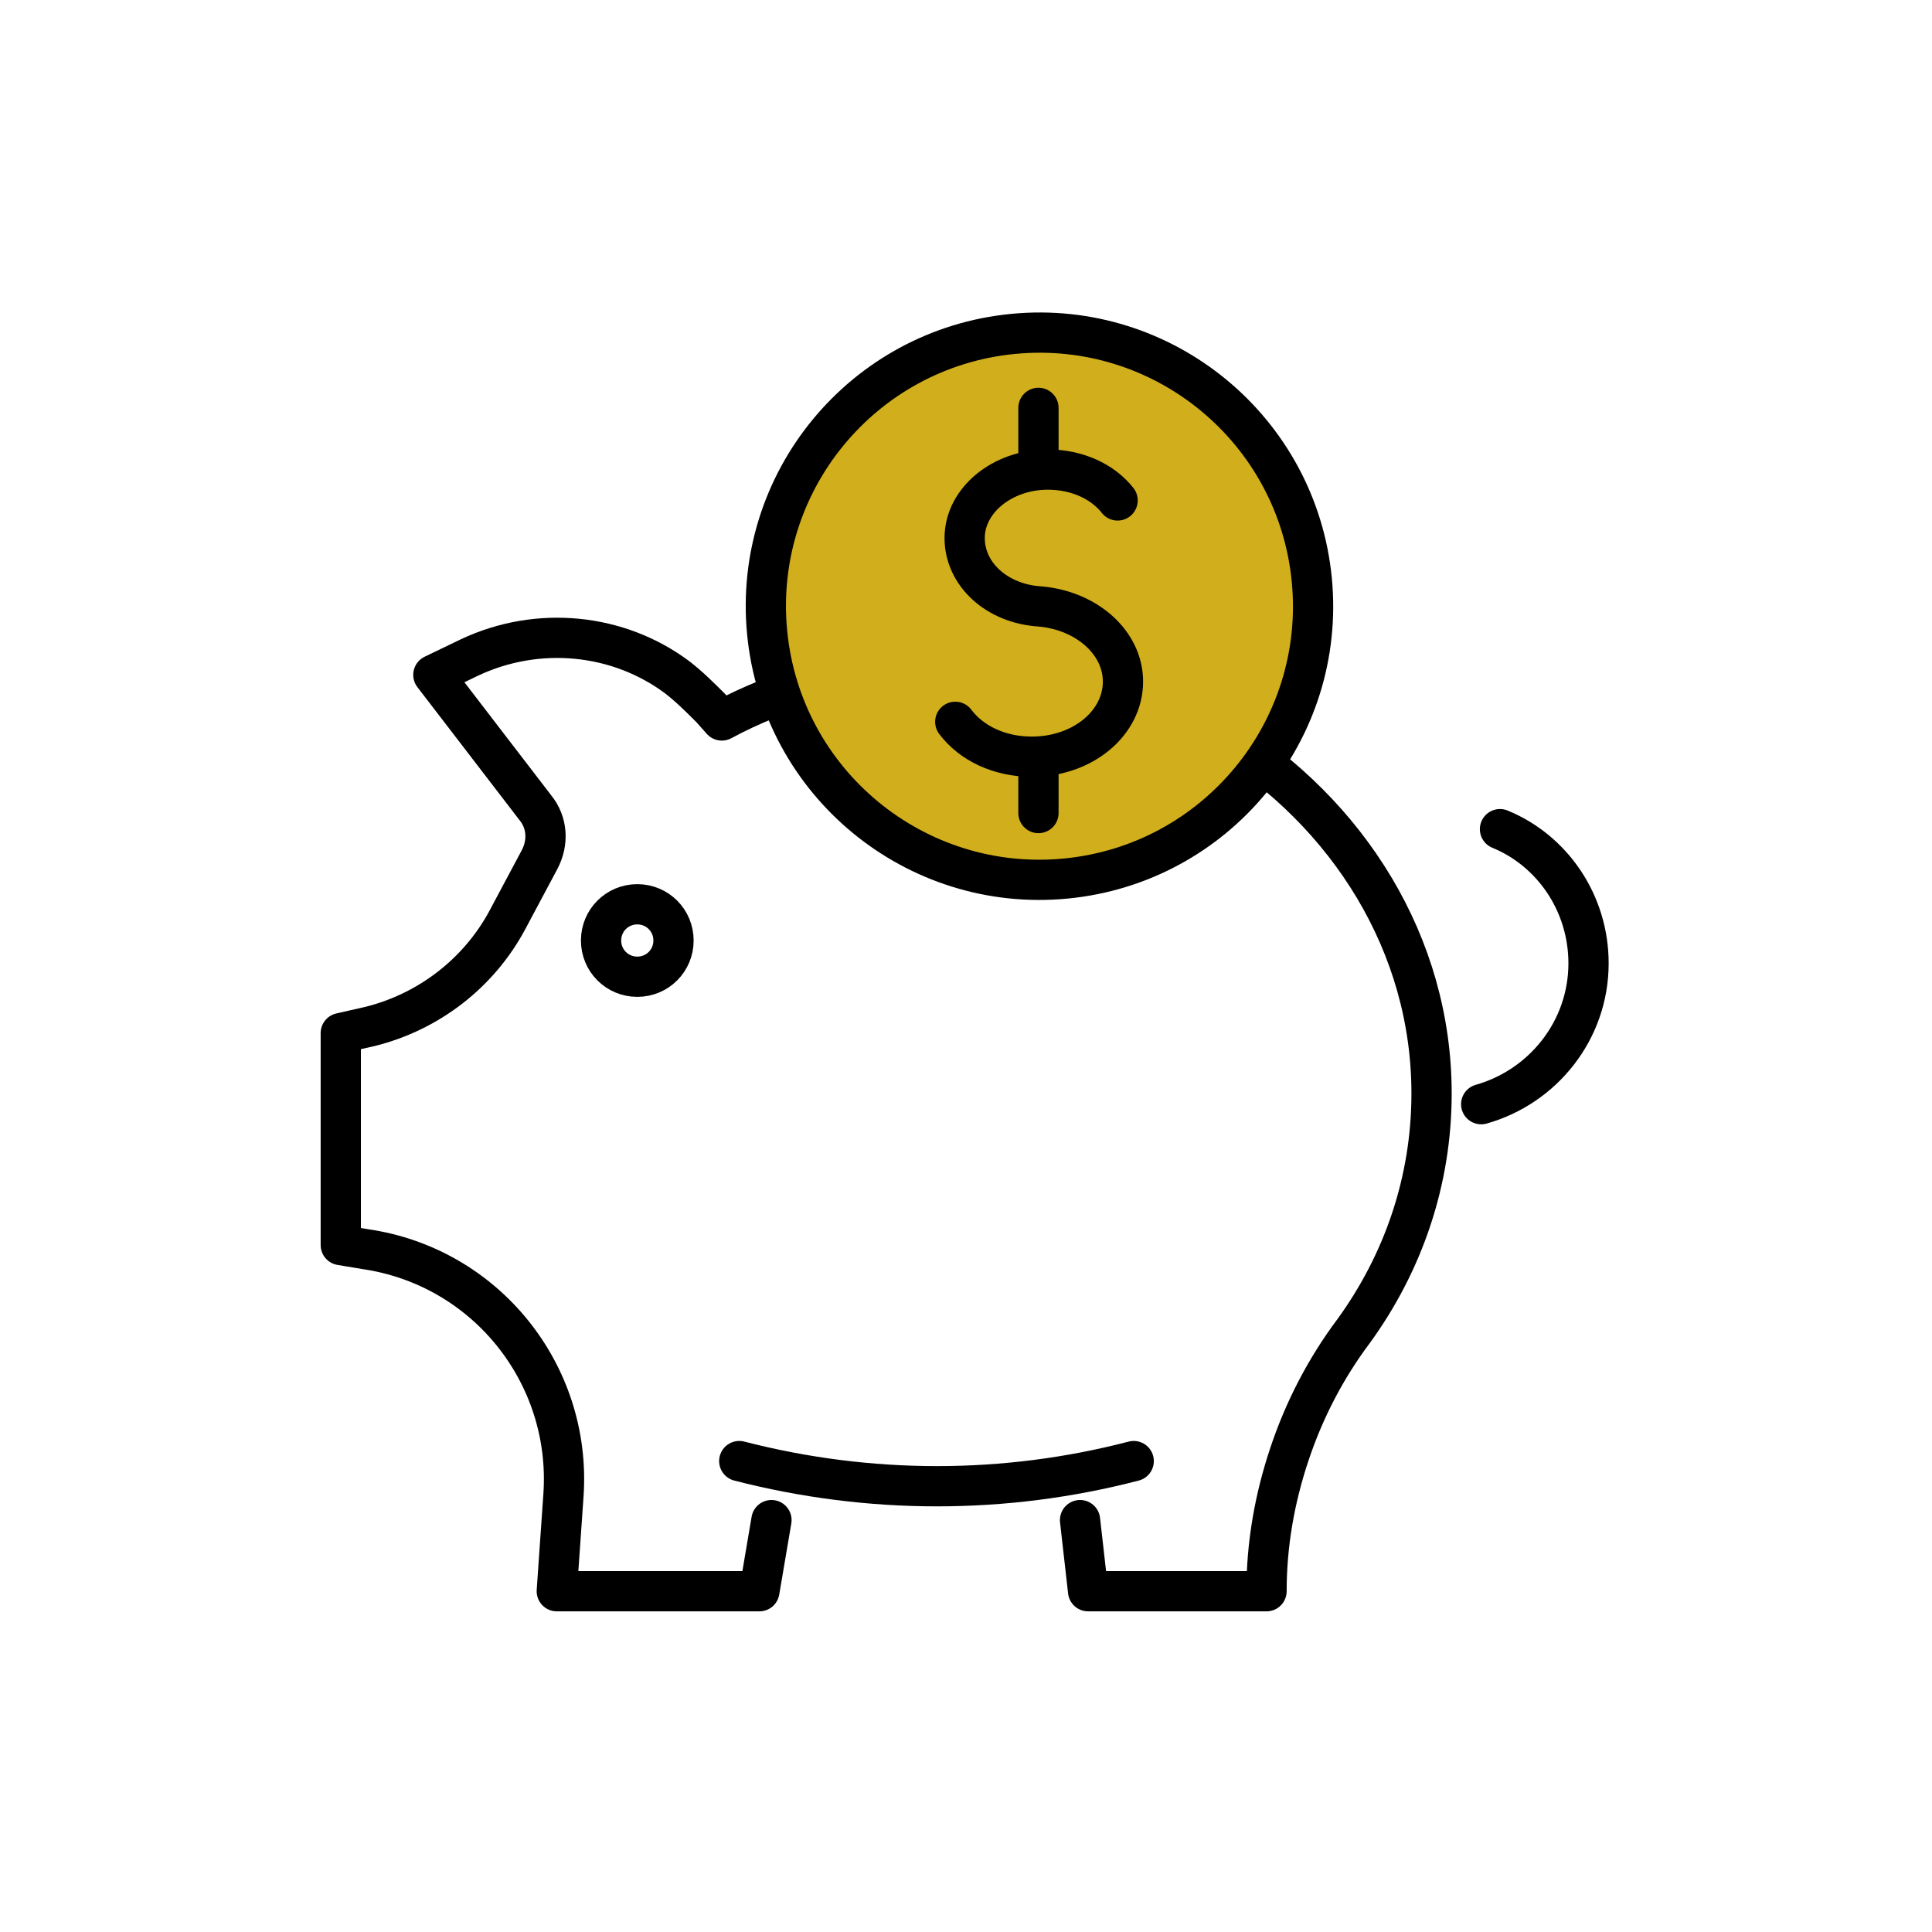 <?xml version="1.0" encoding="UTF-8"?> <svg xmlns="http://www.w3.org/2000/svg" xmlns:xlink="http://www.w3.org/1999/xlink" version="1.1" id="Layer_1" x="0px" y="0px" viewBox="0 0 144 144" style="enable-background:new 0 0 144 144;" xml:space="preserve"> <style type="text/css"> .st0{fill:none;stroke:#000000;stroke-width:3;stroke-linecap:round;stroke-linejoin:round;stroke-miterlimit:10;} .st1{fill:#D1AE1C;} </style> <g> <path class="st0" d="M91.1,54.8c9.4,5.8,15.6,15.6,15.6,26.7c0,6.5-2.1,12.6-5.8,17.7c-2.1,2.8-3.7,5.9-4.8,9.2 c-1.1,3.3-1.7,6.7-1.7,10.2H81.1l-0.6-5.3"></path> <path class="st0" d="M57.5,113.3l-0.9,5.3H41.5l0.5-7.2c0.6-9-5.8-17-14.8-18.3l-1.8-0.3V77l2.2-0.5c4.4-1.1,8.1-4,10.2-7.9 l2.4-4.5c0.7-1.3,0.6-2.8-0.3-3.9l-7.6-9.9l2.7-1.3c5.1-2.4,11.1-1.8,15.5,1.5c0.9,0.7,1.7,1.5,2.5,2.3l0.8,0.9 c2.2-1.2,4.6-2.1,7-2.9"></path> <path class="st0" d="M111.8,61.8c3.9,1.6,6.6,5.5,6.6,10c0,5-3.4,9.2-8,10.5"></path> <path class="st0" d="M55.1,108.9L55.1,108.9c9.7,2.5,19.8,2.5,29.4,0h0"></path> <g> </g> <path class="st0" d="M50.2,70.1c0,1.5-1.2,2.7-2.7,2.7c-1.5,0-2.7-1.2-2.7-2.7c0-1.5,1.2-2.7,2.7-2.7C49,67.4,50.2,68.6,50.2,70.1z "></path> </g> <g> <g> <path class="st1" d="M71.2,53.8c1.2,1.6,3.3,2.6,5.7,2.6c3.8,0,6.8-2.5,6.8-5.6c0-2.9-2.7-5.3-6.2-5.6h0c-3.2-0.2-5.6-2.4-5.6-5.1 c0-2.8,2.8-5.1,6.2-5.1c2.2,0,4.1,0.9,5.2,2.3"></path> <line class="st1" x1="77.4" y1="56.6" x2="77.4" y2="60.6"></line> <line class="st1" x1="77.4" y1="30.4" x2="77.4" y2="34.6"></line> <ellipse transform="matrix(0.995 -9.611549e-02 9.611549e-02 0.995 -3.981 7.659)" class="st1" cx="77.5" cy="45.2" rx="20.4" ry="20.4"></ellipse> </g> </g> <g> <g> <path class="st0" d="M71.2,53.8c1.2,1.6,3.3,2.6,5.7,2.6c3.8,0,6.8-2.5,6.8-5.6c0-2.9-2.7-5.3-6.2-5.6h0c-3.2-0.2-5.6-2.4-5.6-5.1 c0-2.8,2.8-5.1,6.2-5.1c2.2,0,4.1,0.9,5.2,2.3"></path> <line class="st0" x1="77.4" y1="56.6" x2="77.4" y2="60.6"></line> <line class="st0" x1="77.4" y1="30.4" x2="77.4" y2="34.6"></line> <ellipse transform="matrix(0.995 -9.611549e-02 9.611549e-02 0.995 -3.981 7.659)" class="st0" cx="77.5" cy="45.2" rx="20.4" ry="20.4"></ellipse> </g> </g> </svg> 